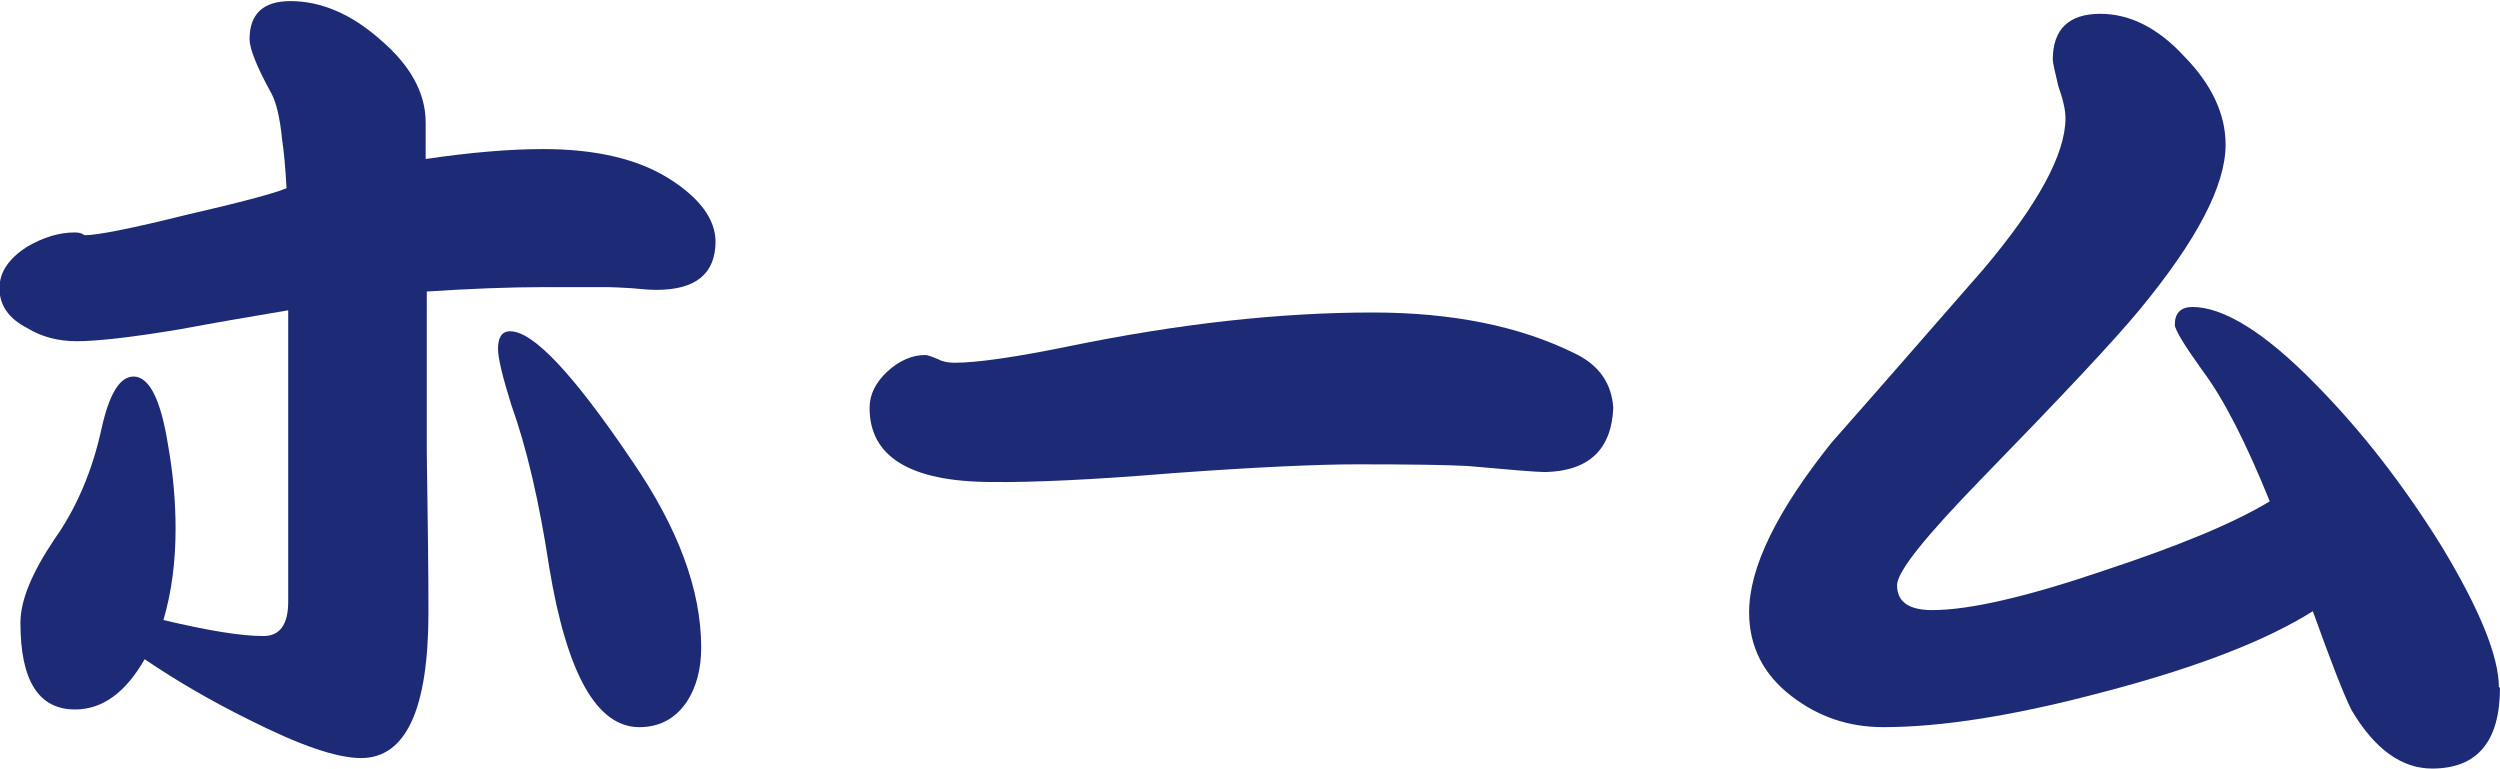 <?xml version="1.0" encoding="UTF-8"?><svg id="_レイヤー_2" xmlns="http://www.w3.org/2000/svg" viewBox="0 0 45.28 13.92"><defs><style>.cls-1{fill:#1d2a75;stroke-width:0px;}</style></defs><g id="_レイヤー_1-2"><path class="cls-1" d="M12.96,4.37c0,.59-.36.88-1.07.88-.1,0-.25-.01-.45-.03-.19-.01-.34-.02-.43-.02h-1.12c-.68,0-1.4.03-2.16.08v2.91c.02,1.28.03,2.25.03,2.9,0,1.76-.41,2.64-1.22,2.64-.44,0-1.11-.23-2.02-.69-.67-.33-1.31-.7-1.9-1.1-.35.61-.77.91-1.26.91-.66,0-.99-.52-.99-1.57,0-.41.21-.91.62-1.52.39-.55.68-1.22.85-2,.14-.63.33-.94.58-.94.28,0,.49.41.62,1.22.1.55.14,1.07.14,1.54,0,.59-.07,1.14-.22,1.65.8.19,1.4.29,1.81.29.3,0,.45-.21.45-.62v-5.28c-.65.11-1.3.22-1.94.34-.89.15-1.52.22-1.89.22-.34,0-.64-.08-.9-.24-.33-.17-.5-.41-.5-.72,0-.29.17-.54.5-.75.29-.17.58-.26.86-.26.03,0,.07,0,.13.02.03.02.05.03.06.03.22,0,.84-.12,1.84-.37.96-.22,1.56-.38,1.81-.48-.02-.38-.05-.68-.08-.88-.04-.41-.11-.68-.19-.83-.27-.49-.4-.82-.4-.99,0-.46.25-.69.74-.69.55,0,1.1.23,1.63.7.54.46.82.96.82,1.5v.66c.81-.12,1.52-.18,2.13-.18.95,0,1.71.18,2.27.53.56.35.85.74.85,1.15ZM12.7,11.73c0,.39-.09.72-.26.98-.21.31-.5.46-.86.46-.77,0-1.31-.96-1.63-2.88-.18-1.19-.41-2.18-.69-2.96-.16-.51-.24-.85-.24-1.01,0-.21.07-.32.22-.32.42,0,1.15.78,2.21,2.35.83,1.21,1.25,2.33,1.25,3.38Z"/><path class="cls-1" d="M29.22,7.38c-.03.76-.44,1.15-1.23,1.17-.16,0-.63-.04-1.41-.11-.36-.02-1.03-.03-2-.03-.71,0-1.83.05-3.34.16-1.45.12-2.55.17-3.31.16-1.45-.01-2.18-.46-2.18-1.34,0-.25.11-.46.32-.66.22-.2.45-.3.69-.3.04,0,.12.03.24.08.07.04.17.06.29.06.41,0,1.1-.1,2.08-.3,1.99-.41,3.82-.61,5.49-.61,1.45,0,2.67.25,3.66.74.44.21.67.54.7.99Z"/><path class="cls-1" d="M45.28,12.45c0,.98-.41,1.47-1.23,1.47-.55,0-1.04-.35-1.46-1.06-.14-.28-.37-.87-.7-1.79-.84.53-2.1,1.02-3.78,1.46-1.61.43-2.94.64-4,.64-.63,0-1.18-.19-1.66-.56-.51-.39-.77-.9-.77-1.52,0-.81.5-1.83,1.49-3.07.92-1.04,1.83-2.09,2.75-3.14.99-1.17,1.49-2.09,1.49-2.74,0-.14-.04-.33-.13-.58-.06-.26-.1-.42-.1-.48,0-.55.29-.83.86-.83.54,0,1.05.26,1.52.77.5.51.75,1.05.75,1.6,0,.74-.52,1.73-1.55,2.98-.46.56-1.41,1.57-2.86,3.06-1.02,1.05-1.54,1.69-1.54,1.94,0,.3.21.45.64.45.67,0,1.71-.24,3.12-.72,1.33-.44,2.33-.85,2.99-1.25-.43-1.06-.83-1.85-1.22-2.37-.33-.46-.5-.74-.5-.83,0-.21.11-.32.32-.32.56,0,1.31.46,2.22,1.39.84.85,1.6,1.83,2.29,2.94.69,1.14,1.04,2,1.04,2.56Z"/></g></svg>